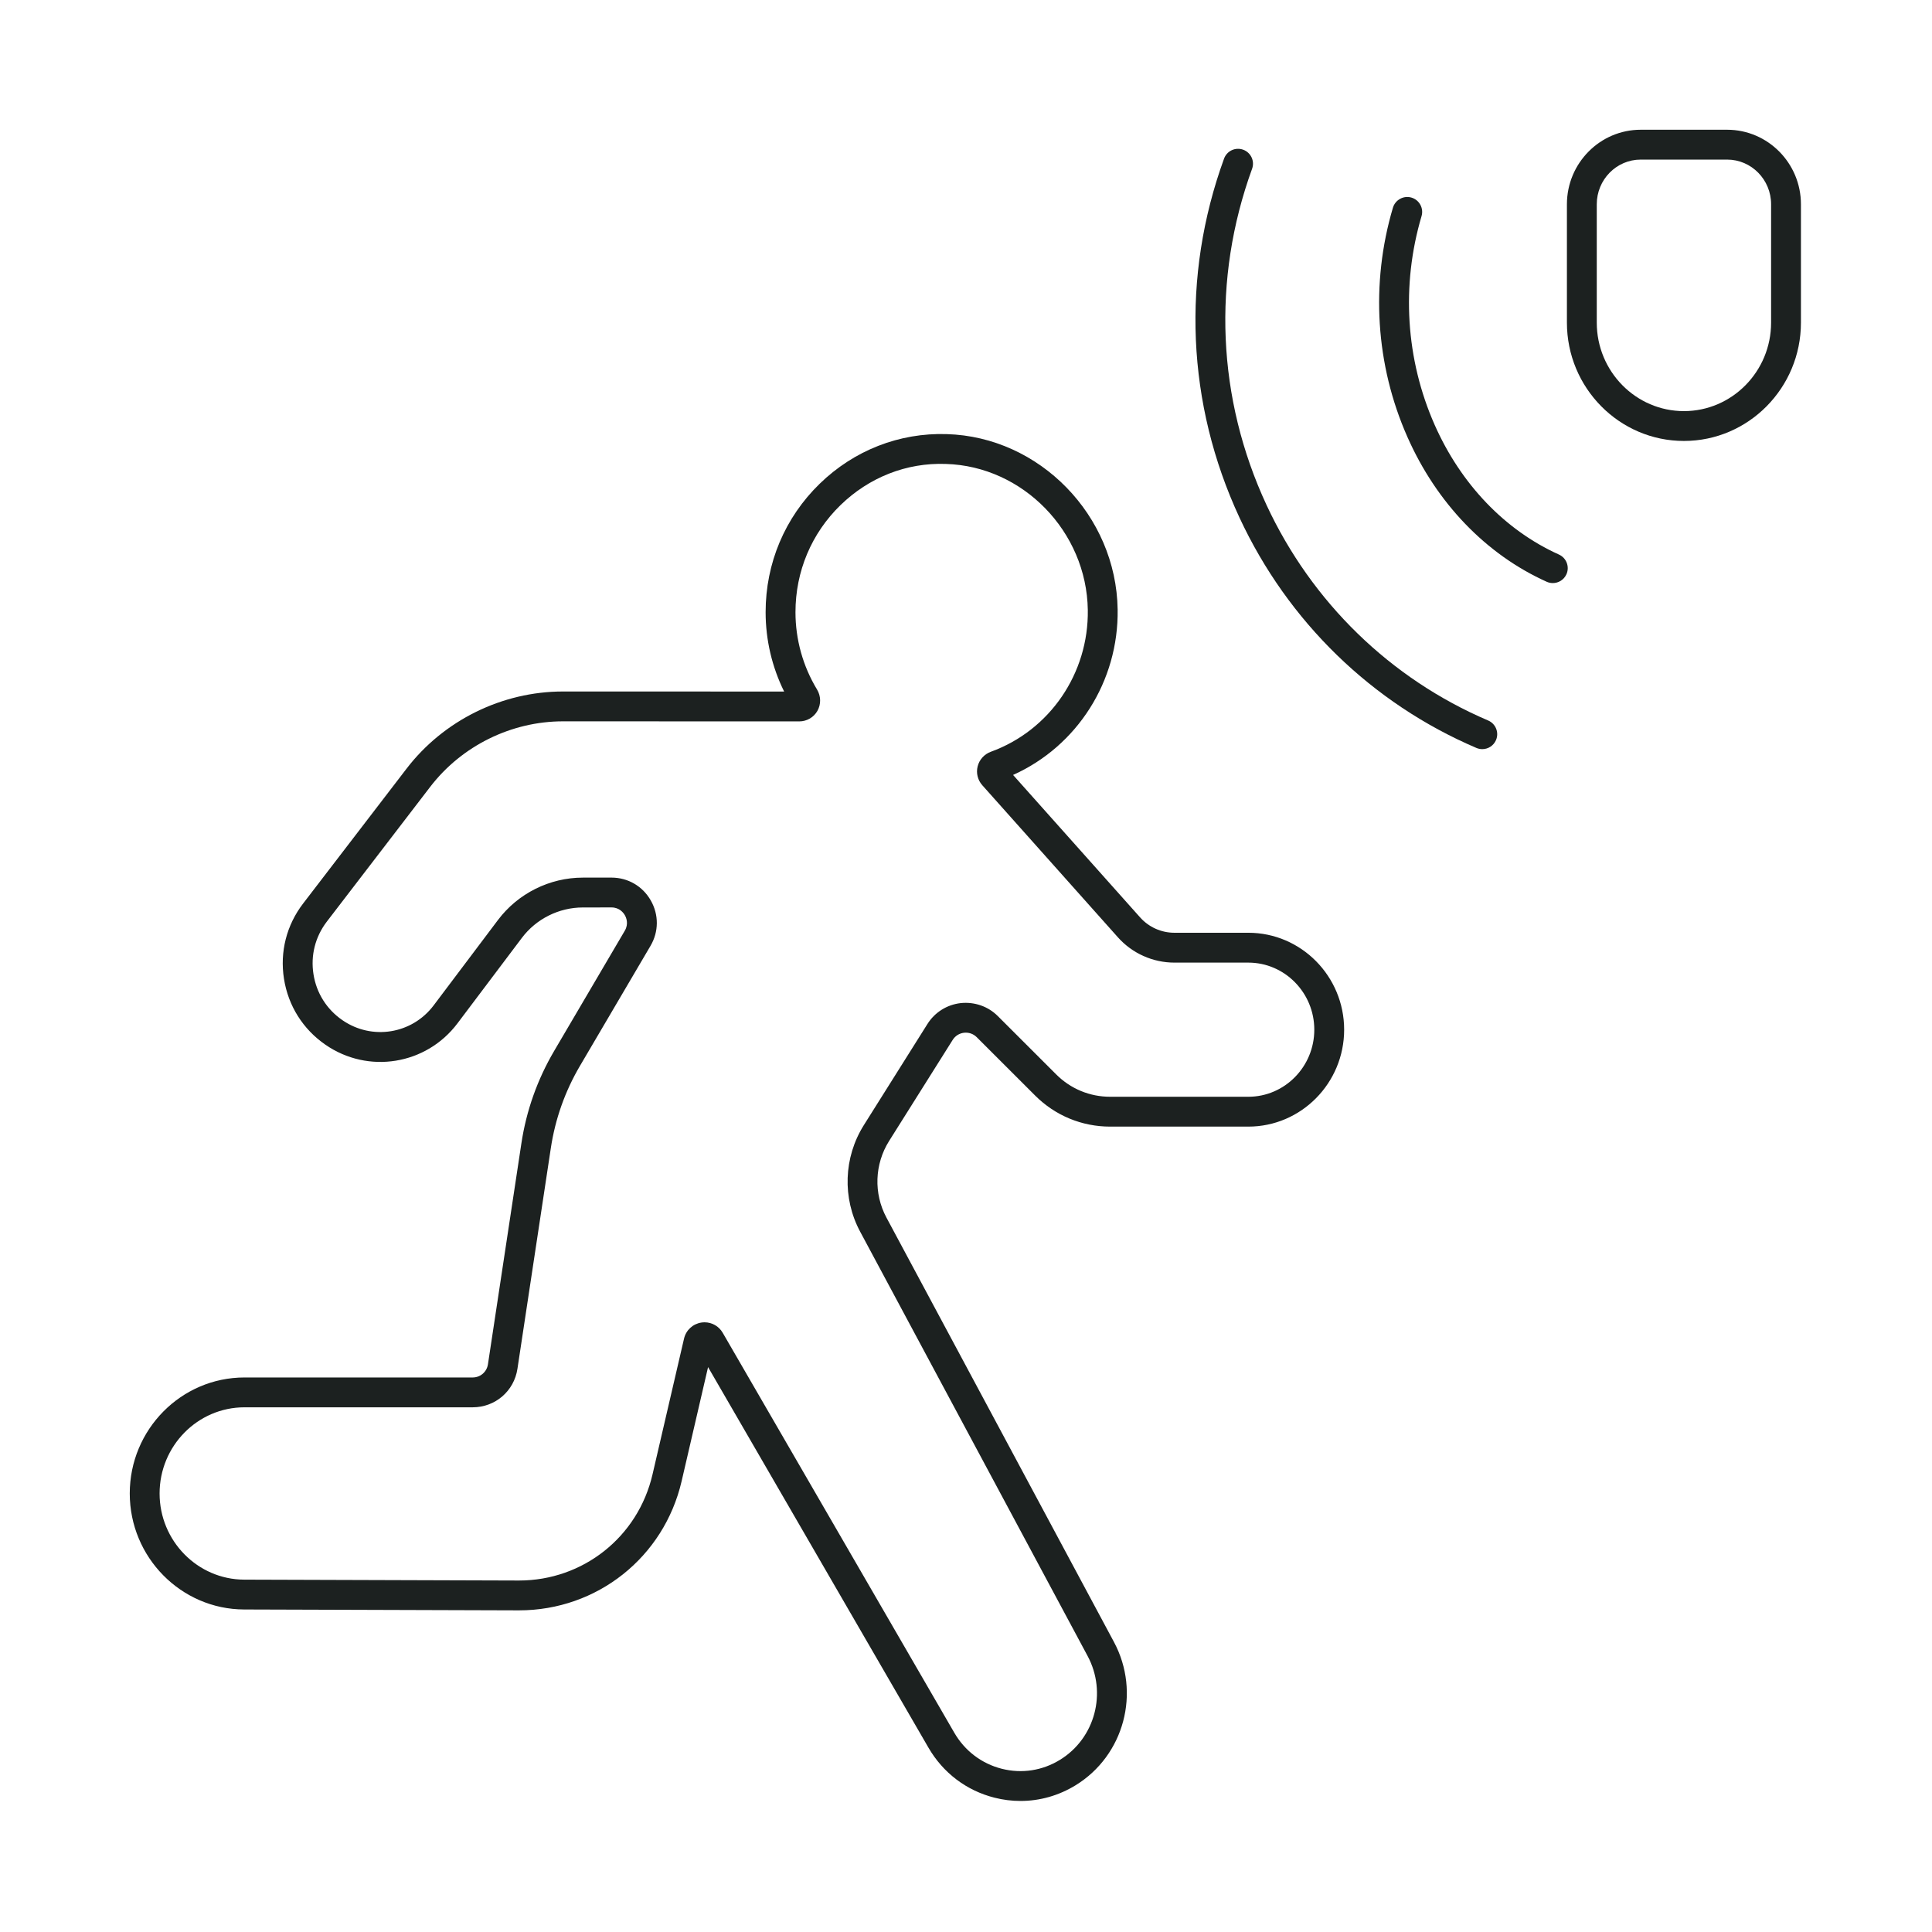 <svg version="1.2" preserveAspectRatio="xMidYMid meet" height="600" viewBox="0 0 450 450" zoomAndPan="magnify" width="600" xmlns:xlink="http://www.w3.org/1999/xlink" xmlns="http://www.w3.org/2000/svg"><defs><clipPath id="d3d42febdd"><path d="M 30.223 101 L 314 101 L 314 419.473 L 30.223 419.473 Z M 30.223 101"></path></clipPath><clipPath id="2bc20070f8"><path d="M 364 30.223 L 419.473 30.223 L 419.473 103 L 364 103 Z M 364 30.223"></path></clipPath></defs><g id="be1448218d"><g clip-path="url(#d3d42febdd)" clip-rule="nonzero"><path d="M 290.754 217.258 L 273.539 217.258 C 270.488 217.258 267.586 215.957 265.555 213.68 L 235.965 180.5 C 250.898 173.797 260.574 158.668 260.32 141.953 C 259.996 120.047 242.137 101.727 220.504 101.113 C 209.461 100.762 198.918 104.902 190.93 112.664 C 182.805 120.562 178.328 131.191 178.328 142.59 C 178.328 149.027 179.809 155.348 182.641 161.074 L 131.145 161.062 L 131.133 161.062 C 116.953 161.062 103.328 167.781 94.695 179.035 L 70.617 210.426 C 66.742 215.469 65.152 221.707 66.145 227.992 C 67.137 234.27 70.559 239.715 75.789 243.328 C 85.762 250.227 99.277 248.027 106.559 238.352 L 121.562 218.441 C 124.895 214.016 130.195 211.371 135.742 211.367 L 142.414 211.359 L 142.422 211.359 C 144.301 211.359 145.23 212.625 145.543 213.172 C 145.855 213.719 146.48 215.164 145.523 216.789 L 129.098 244.742 C 125.168 251.422 122.586 258.691 121.434 266.359 L 113.652 317.773 C 113.383 319.551 111.891 320.84 110.09 320.84 L 56.941 320.84 C 42.211 320.84 30.223 332.961 30.223 347.859 C 30.223 362.711 42.168 374.832 56.852 374.879 L 120.762 375.082 L 120.891 375.082 C 139.074 375.082 154.641 362.727 158.762 345 L 164.922 318.422 L 216.254 407.062 C 219.648 412.926 225.105 417.066 231.629 418.715 C 233.645 419.227 235.68 419.477 237.699 419.477 C 242.184 419.477 246.59 418.238 250.527 415.824 C 261.844 408.875 265.766 394.207 259.453 382.434 L 206.473 283.605 C 203.457 277.992 203.695 271.152 207.09 265.754 L 221.902 242.211 C 222.484 241.277 223.449 240.672 224.543 240.547 C 225.688 240.43 226.715 240.805 227.496 241.578 L 241.105 255.176 C 245.773 259.84 251.98 262.41 258.578 262.41 L 290.754 262.41 C 303.066 262.41 313.078 252.281 313.078 239.836 C 313.078 227.387 303.066 217.258 290.754 217.258 Z M 290.754 255.457 L 258.578 255.457 C 253.832 255.457 249.371 253.613 246.02 250.262 L 232.41 236.664 C 230.129 234.383 226.973 233.309 223.77 233.641 C 220.559 234.004 217.734 235.781 216.016 238.512 L 201.211 262.055 C 196.488 269.559 196.156 279.078 200.352 286.891 L 253.328 385.719 C 257.898 394.25 255.074 404.875 246.887 409.898 C 242.797 412.414 238.004 413.16 233.332 411.98 C 228.648 410.789 224.719 407.809 222.27 403.578 L 168.332 310.43 C 167.441 308.898 165.84 307.992 164.109 307.992 C 163.863 307.992 163.621 308.012 163.375 308.047 C 161.379 308.348 159.793 309.809 159.328 311.777 L 151.984 343.422 C 148.605 357.984 135.824 368.133 120.891 368.133 L 120.789 368.133 L 56.879 367.93 C 46.012 367.895 37.172 358.891 37.172 347.859 C 37.172 336.797 46.039 327.789 56.941 327.789 L 110.09 327.789 C 115.352 327.789 119.742 324.016 120.523 318.812 L 128.301 267.398 C 129.328 260.613 131.609 254.176 135.082 248.266 L 151.512 220.312 C 153.457 217.008 153.48 213.047 151.57 209.719 C 149.672 206.395 146.25 204.41 142.422 204.41 L 142.406 204.41 L 135.734 204.414 C 128.023 204.418 120.652 208.098 116.008 214.258 L 101.008 234.172 C 95.973 240.859 86.637 242.375 79.742 237.609 C 76.09 235.09 73.699 231.289 73.016 226.91 C 72.32 222.531 73.43 218.18 76.129 214.656 L 100.207 183.266 C 107.539 173.715 119.098 168.012 131.133 168.012 L 131.145 168.012 L 186.168 168.027 C 187.922 168.027 189.543 167.086 190.398 165.566 C 191.262 164.035 191.227 162.129 190.305 160.602 C 187.02 155.184 185.281 148.953 185.281 142.59 C 185.281 133.086 189.008 124.227 195.773 117.648 C 202.406 111.203 211.121 107.723 220.305 108.062 C 238.266 108.574 253.098 123.82 253.371 142.055 C 253.594 156.836 244.527 170.113 230.793 175.098 C 229.262 175.66 228.105 176.934 227.711 178.508 C 227.32 180.059 227.727 181.699 228.797 182.898 L 260.371 218.305 C 263.707 222.059 268.516 224.211 273.539 224.211 L 290.754 224.211 C 299.23 224.211 306.125 231.219 306.125 239.836 C 306.125 248.449 299.23 255.457 290.754 255.457 Z M 290.754 255.457" style="stroke:none;fill-rule:nonzero;fill:#1c2120;fill-opacity:1;"></path></g><path d="M 346.617 167.816 C 323.879 158.109 305.551 140.293 295.008 117.648 C 283.477 92.859 282.281 65.043 291.633 39.324 C 292.293 37.523 291.363 35.527 289.559 34.871 C 287.75 34.215 285.758 35.148 285.105 36.949 C 275.113 64.406 276.395 94.109 288.707 120.582 C 299.969 144.785 319.566 163.828 343.887 174.211 C 344.336 174.398 344.797 174.488 345.254 174.488 C 346.605 174.488 347.887 173.695 348.449 172.375 C 349.203 170.613 348.383 168.57 346.617 167.816 Z M 346.617 167.816" style="stroke:none;fill-rule:nonzero;fill:#1c2120;fill-opacity:1;"></path><path d="M 363.105 129.164 C 350.555 123.512 340.277 112.785 334.16 98.961 C 327.422 83.723 326.336 66.457 331.105 50.344 C 331.648 48.508 330.605 46.57 328.758 46.023 C 326.945 45.484 324.992 46.531 324.441 48.371 C 319.199 66.062 320.395 85.027 327.809 101.77 C 334.609 117.168 346.137 129.145 360.254 135.504 C 360.715 135.711 361.199 135.809 361.68 135.809 C 363.004 135.809 364.266 135.051 364.852 133.758 C 365.637 132.012 364.855 129.953 363.105 129.164 Z M 363.105 129.164" style="stroke:none;fill-rule:nonzero;fill:#1c2120;fill-opacity:1;"></path><g clip-path="url(#2bc20070f8)" clip-rule="nonzero"><path d="M 402.285 30.219 L 382.152 30.219 C 372.676 30.219 364.965 38.008 364.965 47.582 L 364.965 75.145 C 364.965 90.344 377.191 102.707 392.219 102.707 C 407.246 102.707 419.473 90.344 419.473 75.145 L 419.473 47.582 C 419.473 38.008 411.762 30.219 402.285 30.219 Z M 412.523 75.145 C 412.523 86.512 403.414 95.758 392.219 95.758 C 381.027 95.758 371.918 86.512 371.918 75.145 L 371.918 47.582 C 371.918 41.84 376.504 37.172 382.152 37.172 L 402.285 37.172 C 407.934 37.172 412.523 41.84 412.523 47.582 Z M 412.523 75.145" style="stroke:none;fill-rule:nonzero;fill:#1c2120;fill-opacity:1;"></path></g></g></svg>